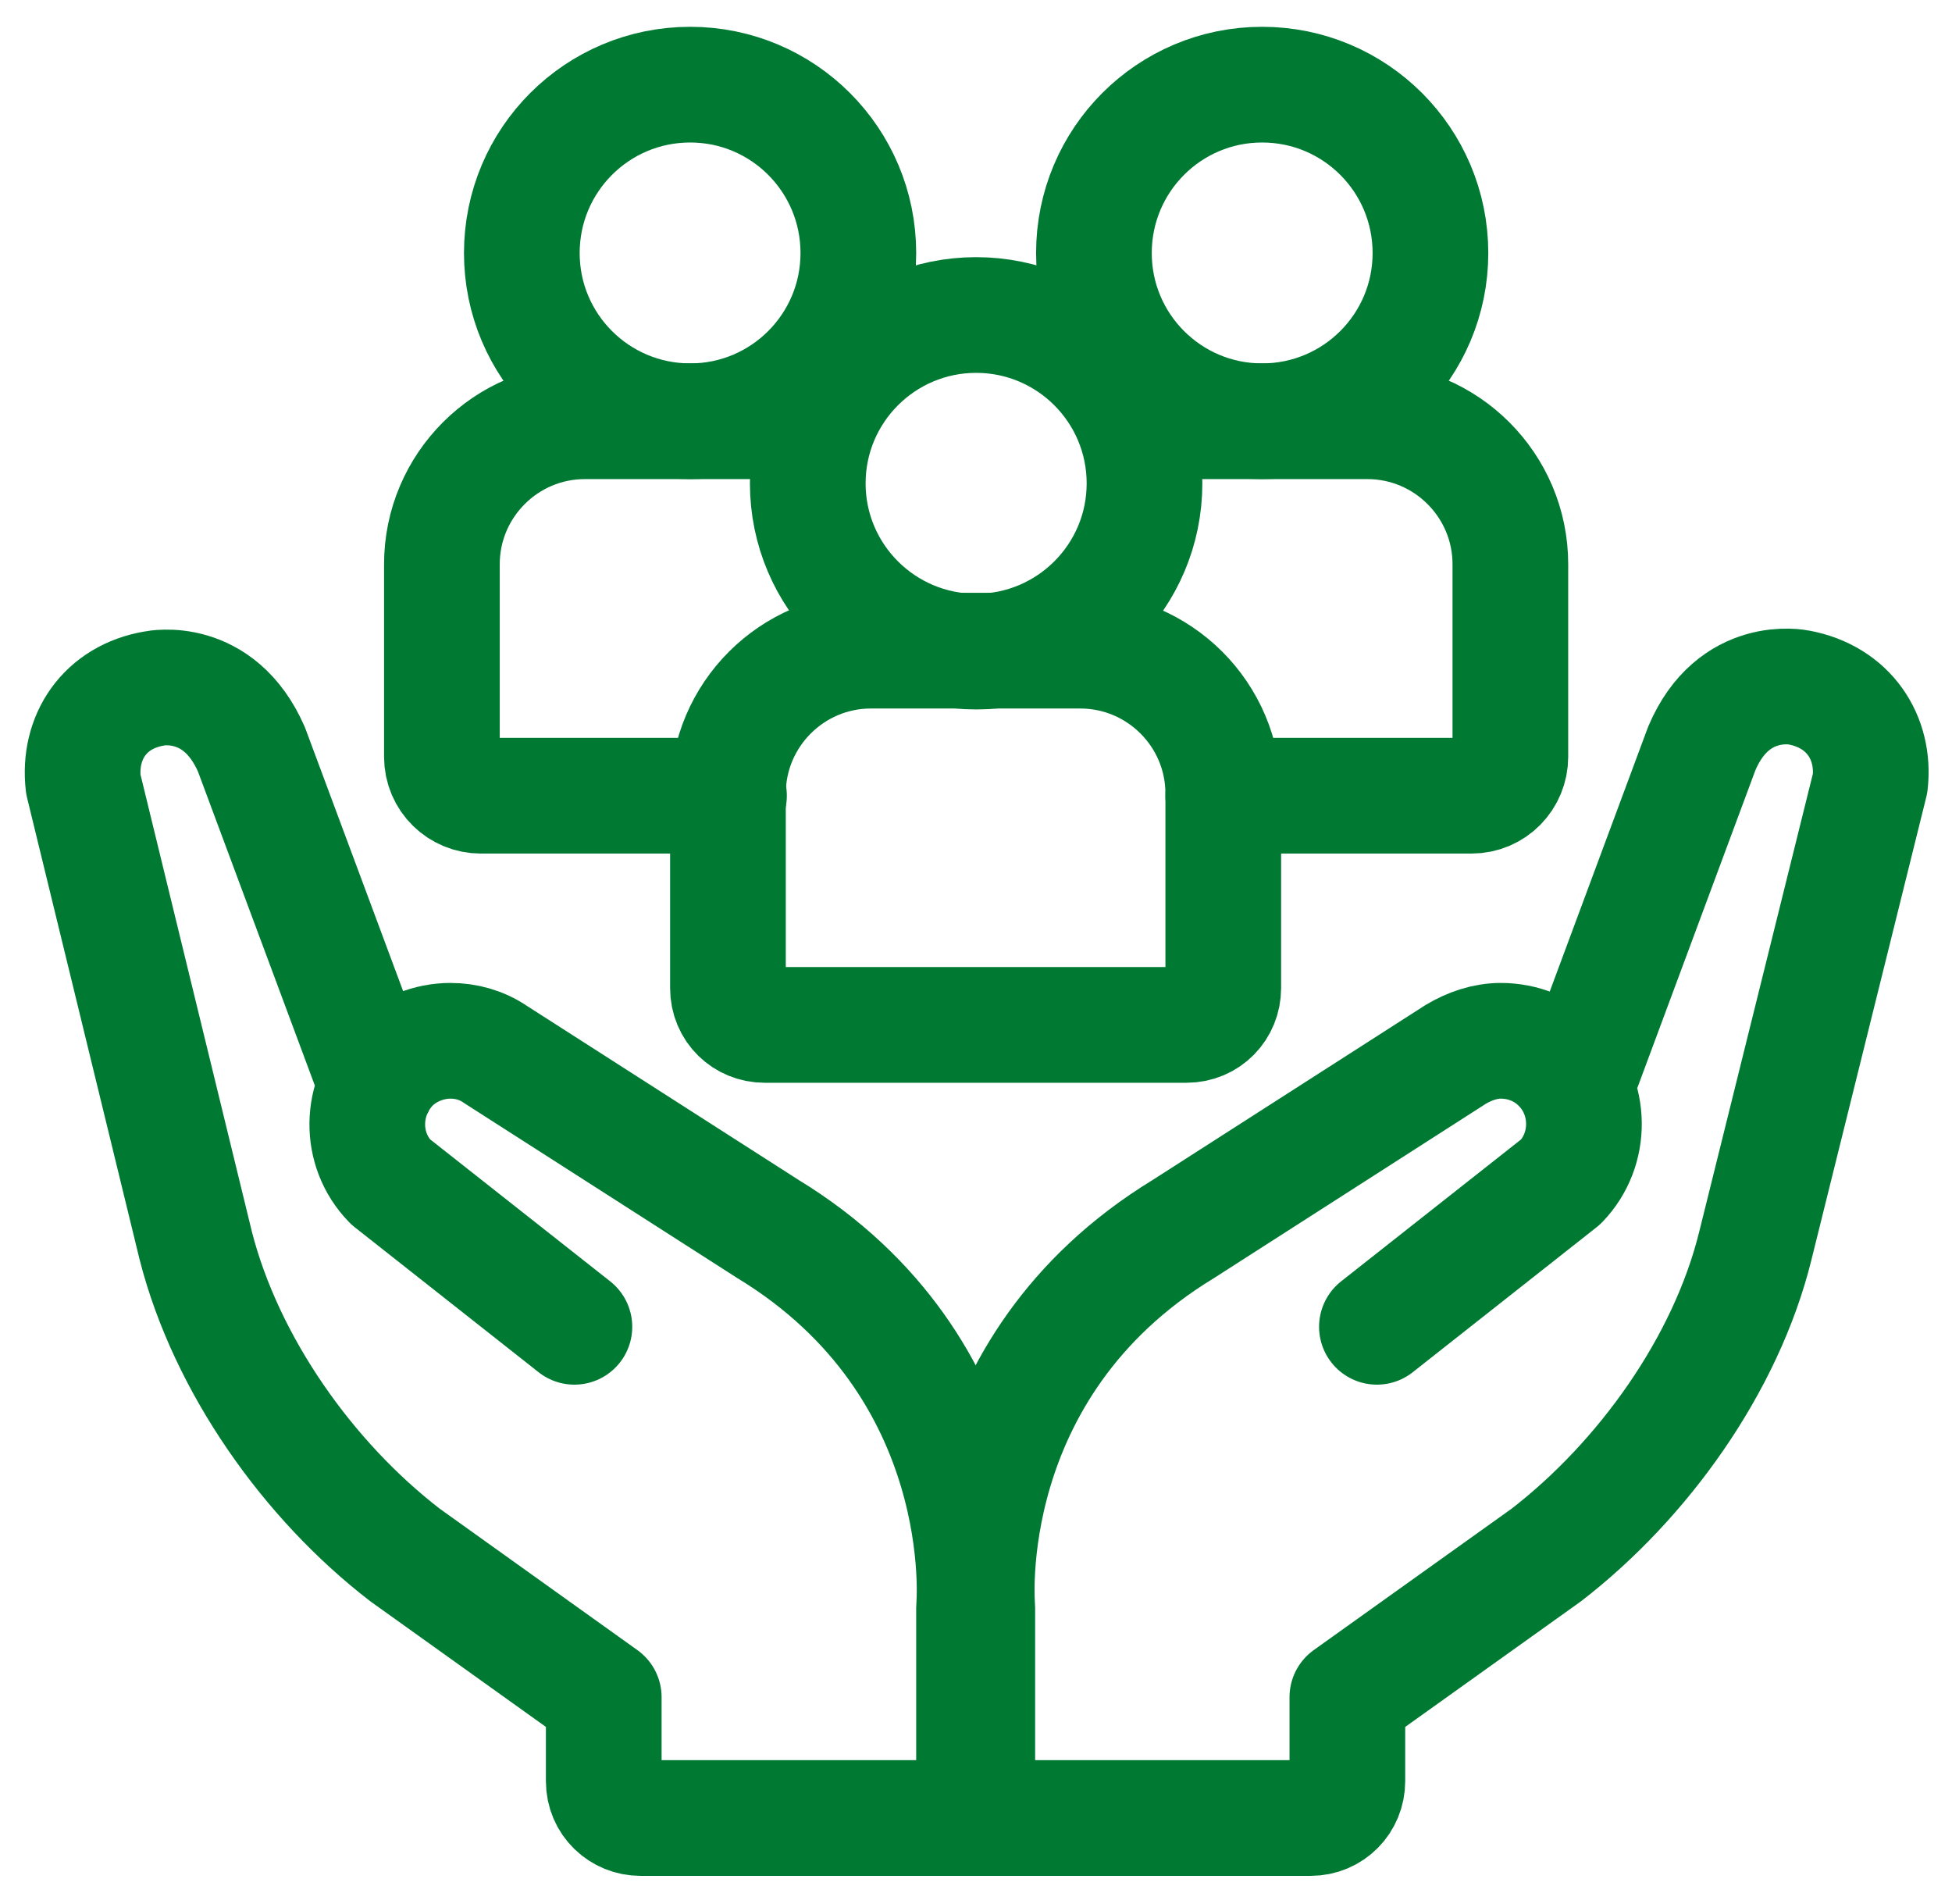 <?xml version="1.0" encoding="UTF-8"?>
<svg xmlns="http://www.w3.org/2000/svg" xmlns:xlink="http://www.w3.org/1999/xlink" width="40px" height="39px" viewBox="0 0 39 39" version="1.1">
  <g id="surface1">
    <path style="fill:none;stroke-width:1.1;stroke-linecap:round;stroke-linejoin:round;stroke:rgb(0%,47.451%,20%);stroke-opacity:1;stroke-miterlimit:4;" d="M 14.761 10.06 L 15.95 6.861 C 16.251 6.15 16.871 6.281 16.871 6.281 C 17.349 6.369 17.6 6.759 17.551 7.191 L 16.459 11.59 C 16.18 12.72 15.39 13.82 14.471 14.529 L 12.58 15.88 L 12.58 16.679 C 12.58 16.87 12.429 17.029 12.23 17.029 L 9.061 17.029 L 9.061 15.03 C 9.061 15.03 8.851 12.751 11.021 11.429 L 13.609 9.77 C 13.74 9.691 13.89 9.64 14.039 9.64 C 14.249 9.64 14.451 9.72 14.599 9.87 C 14.9 10.169 14.909 10.67 14.61 10.98 L 12.861 12.359 " transform="matrix(2.155,0,0,2.155,0,0.549)"></path>
    <path style="fill:none;stroke-width:1.1;stroke-linecap:round;stroke-linejoin:round;stroke:rgb(0%,47.451%,20%);stroke-opacity:1;stroke-miterlimit:4;" d="M 5.23 12.359 L 3.481 10.98 C 3.18 10.67 3.191 10.18 3.49 9.87 C 3.64 9.72 3.851 9.64 4.05 9.64 C 4.2 9.64 4.349 9.68 4.48 9.77 L 7.07 11.429 C 9.24 12.751 9.03 15.03 9.03 15.03 L 9.03 17.029 L 5.859 17.029 C 5.671 17.029 5.509 16.881 5.509 16.679 L 5.509 15.88 L 3.62 14.529 C 2.699 13.82 1.92 12.72 1.63 11.59 L 0.56 7.2 C 0.509 6.759 0.76 6.369 1.24 6.29 C 1.24 6.29 1.849 6.161 2.159 6.87 L 3.35 10.069 " transform="matrix(2.155,0,0,2.155,0,0.549)"></path>
    <path style="fill:none;stroke-width:1.1;stroke-linecap:round;stroke-linejoin:round;stroke:rgb(0%,47.451%,20%);stroke-opacity:1;stroke-miterlimit:4;" d="M 10.631 9.489 L 7.039 9.489 C 6.849 9.489 6.69 9.341 6.69 9.139 L 6.69 7.29 C 6.69 6.54 7.301 5.931 8.049 5.931 L 10.04 5.931 C 10.79 5.931 11.4 6.54 11.4 7.29 L 11.4 9.139 C 11.4 9.33 11.251 9.489 11.05 9.489 L 10.62 9.489 " transform="matrix(2.155,0,0,2.155,0,0.549)"></path>
    <path style="fill:none;stroke-width:1.1;stroke-linecap:round;stroke-linejoin:round;stroke:rgb(0%,47.451%,20%);stroke-opacity:1;stroke-miterlimit:4;" d="M 10.651 4.341 C 10.651 5.224 9.933 5.94 9.05 5.94 C 8.167 5.94 7.449 5.224 7.449 4.341 C 7.449 3.456 8.167 2.74 9.05 2.74 C 9.933 2.74 10.651 3.456 10.651 4.341 Z M 10.651 4.341 " transform="matrix(2.155,0,0,2.155,0,0.549)"></path>
    <path style="fill:none;stroke-width:1.1;stroke-linecap:round;stroke-linejoin:round;stroke:rgb(0%,47.451%,20%);stroke-opacity:1;stroke-miterlimit:4;" d="M 10.7 3.75 L 12.77 3.75 C 13.521 3.75 14.13 4.361 14.13 5.109 L 14.13 6.94 C 14.13 7.14 13.97 7.31 13.76 7.31 L 11.4 7.31 " transform="matrix(2.155,0,0,2.155,0,0.549)"></path>
    <path style="fill:none;stroke-width:1.1;stroke-linecap:round;stroke-linejoin:round;stroke:rgb(0%,47.451%,20%);stroke-opacity:1;stroke-miterlimit:4;" d="M 13.37 2.151 C 13.37 3.034 12.654 3.75 11.769 3.75 C 10.886 3.75 10.17 3.034 10.17 2.151 C 10.17 1.266 10.886 0.55 11.769 0.55 C 12.654 0.55 13.37 1.266 13.37 2.151 Z M 13.37 2.151 " transform="matrix(2.155,0,0,2.155,0,0.549)"></path>
    <path style="fill:none;stroke-width:1.1;stroke-linecap:round;stroke-linejoin:round;stroke:rgb(0%,47.451%,20%);stroke-opacity:1;stroke-miterlimit:4;" d="M 6.7 7.31 L 4.34 7.31 C 4.141 7.31 3.97 7.151 3.97 6.94 L 3.97 5.109 C 3.97 4.361 4.579 3.75 5.33 3.75 L 7.449 3.75 " transform="matrix(2.155,0,0,2.155,0,0.549)"></path>
    <path style="fill:none;stroke-width:1.1;stroke-linecap:round;stroke-linejoin:round;stroke:rgb(0%,47.451%,20%);stroke-opacity:1;stroke-miterlimit:4;" d="M 7.93 2.151 C 7.93 3.034 7.214 3.75 6.331 3.75 C 5.446 3.75 4.73 3.034 4.73 2.151 C 4.73 1.266 5.446 0.55 6.331 0.55 C 7.214 0.55 7.93 1.266 7.93 2.151 Z M 7.93 2.151 " transform="matrix(2.155,0,0,2.155,0,0.549)"></path>
  </g>
</svg>
